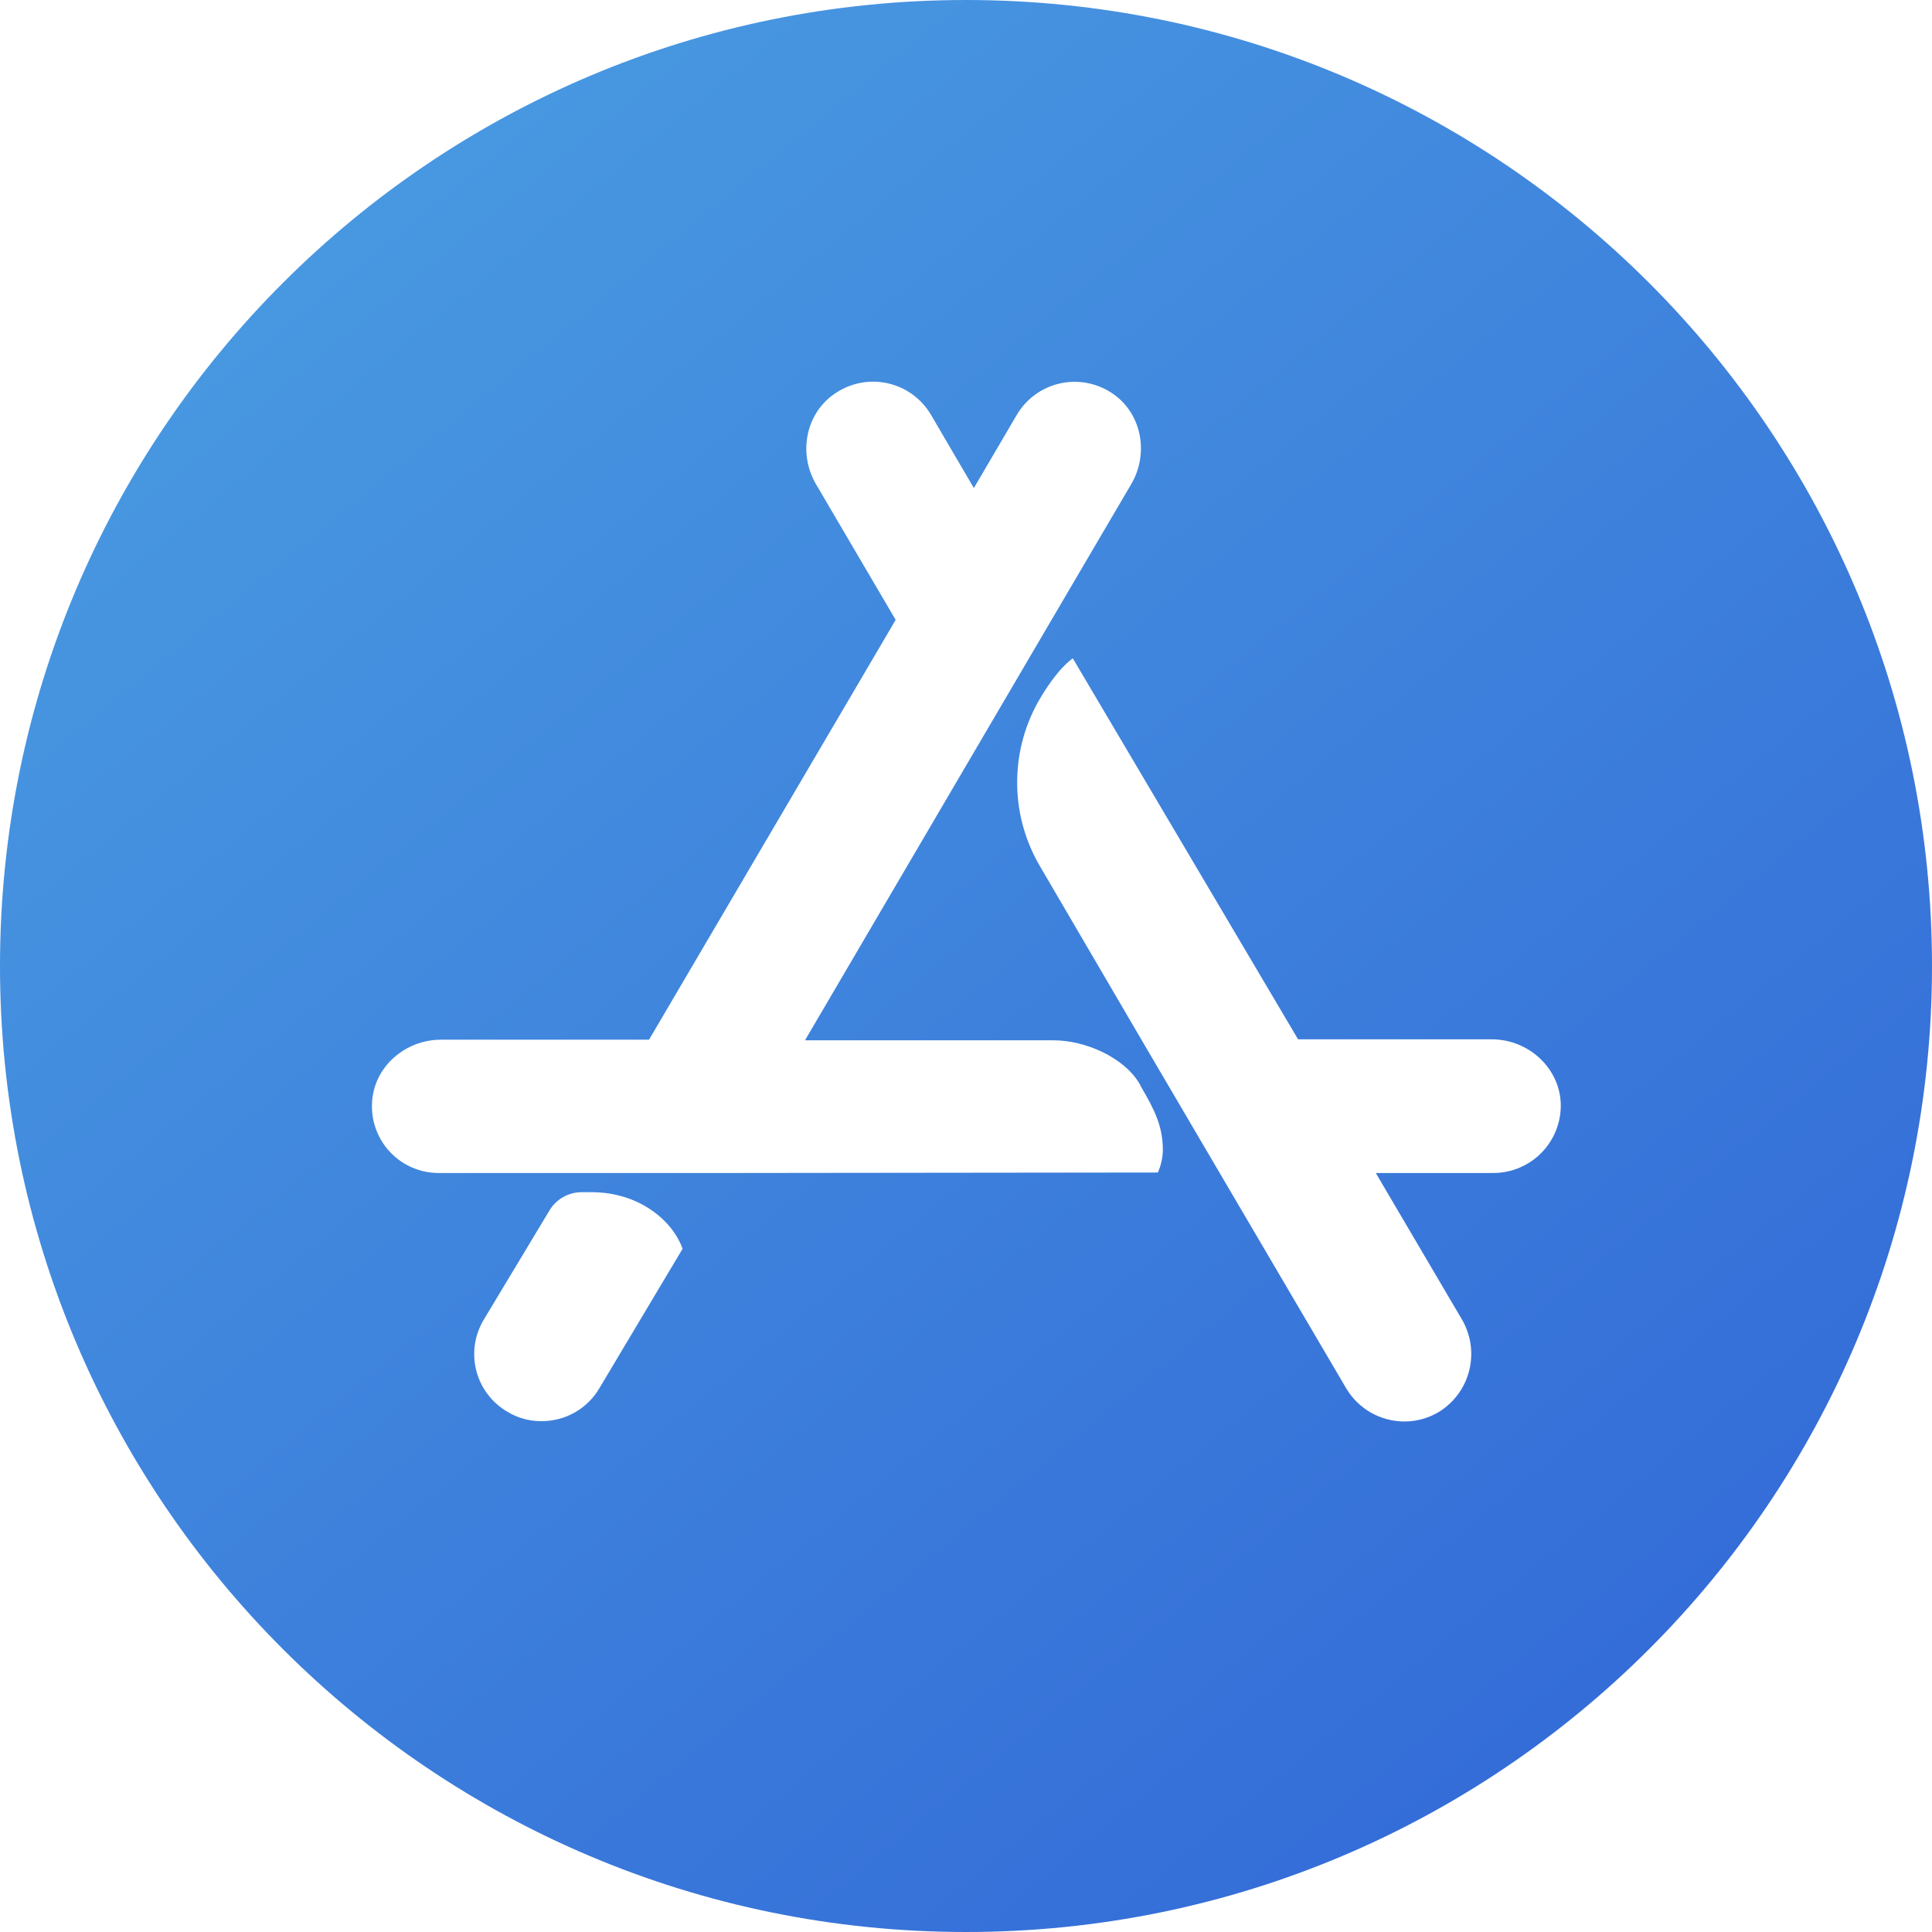 <?xml version="1.0" encoding="UTF-8"?> <svg xmlns="http://www.w3.org/2000/svg" width="84" height="84" viewBox="0 0 84 84" fill="none"> <path d="M42 0C18.799 0 0 18.799 0 42C0 65.201 18.799 84 42 84C65.201 84 84 65.201 84 42C84 18.799 65.201 0 42 0ZM26.062 60.354C25.805 60.794 25.436 61.158 24.993 61.41C24.55 61.661 24.048 61.792 23.539 61.789C23.019 61.793 22.509 61.653 22.065 61.384C21.734 61.192 21.445 60.937 21.213 60.633C20.981 60.33 20.811 59.983 20.714 59.613C20.616 59.244 20.593 58.859 20.644 58.48C20.696 58.102 20.822 57.737 21.015 57.407L23.882 52.641C24.027 52.395 24.233 52.191 24.481 52.049C24.729 51.908 25.01 51.834 25.296 51.834H25.719C27.799 51.834 29.254 53.085 29.677 54.296L26.062 60.354ZM50.334 50.979L31.56 51H19.082C18.689 51.002 18.3 50.924 17.939 50.77C17.577 50.617 17.251 50.392 16.979 50.109C16.707 49.826 16.495 49.49 16.357 49.123C16.219 48.756 16.156 48.364 16.174 47.972C16.234 46.397 17.608 45.204 19.174 45.204H28.219L38.942 26.951L35.469 21.036C34.688 19.688 35.034 17.91 36.375 17.062C36.706 16.849 37.076 16.704 37.464 16.637C37.852 16.57 38.249 16.582 38.632 16.673C39.015 16.763 39.376 16.93 39.693 17.164C40.01 17.398 40.276 17.693 40.476 18.032L42.332 21.203H42.352L44.211 18.032C44.411 17.695 44.677 17.401 44.992 17.169C45.309 16.936 45.668 16.77 46.05 16.679C46.431 16.589 46.827 16.576 47.214 16.642C47.6 16.708 47.97 16.851 48.3 17.062C49.633 17.91 49.976 19.688 49.189 21.041L45.716 26.957L42.341 32.711L35.012 45.21V45.231H45.814C47.167 45.231 48.864 45.958 49.551 47.128L49.611 47.25C50.216 48.279 50.559 48.986 50.559 50.016C50.55 50.35 50.475 50.679 50.34 50.985L50.334 50.979ZM64.912 51H59.829V51.021L63.546 57.341C63.945 58.007 64.068 58.803 63.886 59.558C63.705 60.313 63.235 60.967 62.576 61.378C62.12 61.656 61.596 61.804 61.061 61.804C60.553 61.803 60.054 61.672 59.611 61.422C59.169 61.171 58.799 60.811 58.538 60.375L53.046 51.026L49.633 45.214L45.231 37.688C44.593 36.613 44.246 35.391 44.225 34.141C44.204 32.892 44.508 31.658 45.109 30.562C45.979 29.027 46.644 28.624 46.644 28.624L56.438 45.188H64.858C66.433 45.188 67.785 46.399 67.858 47.953C67.873 48.348 67.808 48.742 67.667 49.112C67.526 49.481 67.312 49.819 67.037 50.103C66.763 50.388 66.434 50.614 66.069 50.768C65.705 50.922 65.314 51.001 64.918 51H64.912Z" fill="url(#paint0_linear_514_2781)"></path> <defs> <linearGradient id="paint0_linear_514_2781" x1="-2" y1="-16.087" x2="82.001" y2="85.913" gradientUnits="userSpaceOnUse"> <stop stop-color="#4FA7E4"></stop> <stop offset="1" stop-color="#3064D6"></stop> </linearGradient> </defs> </svg> 